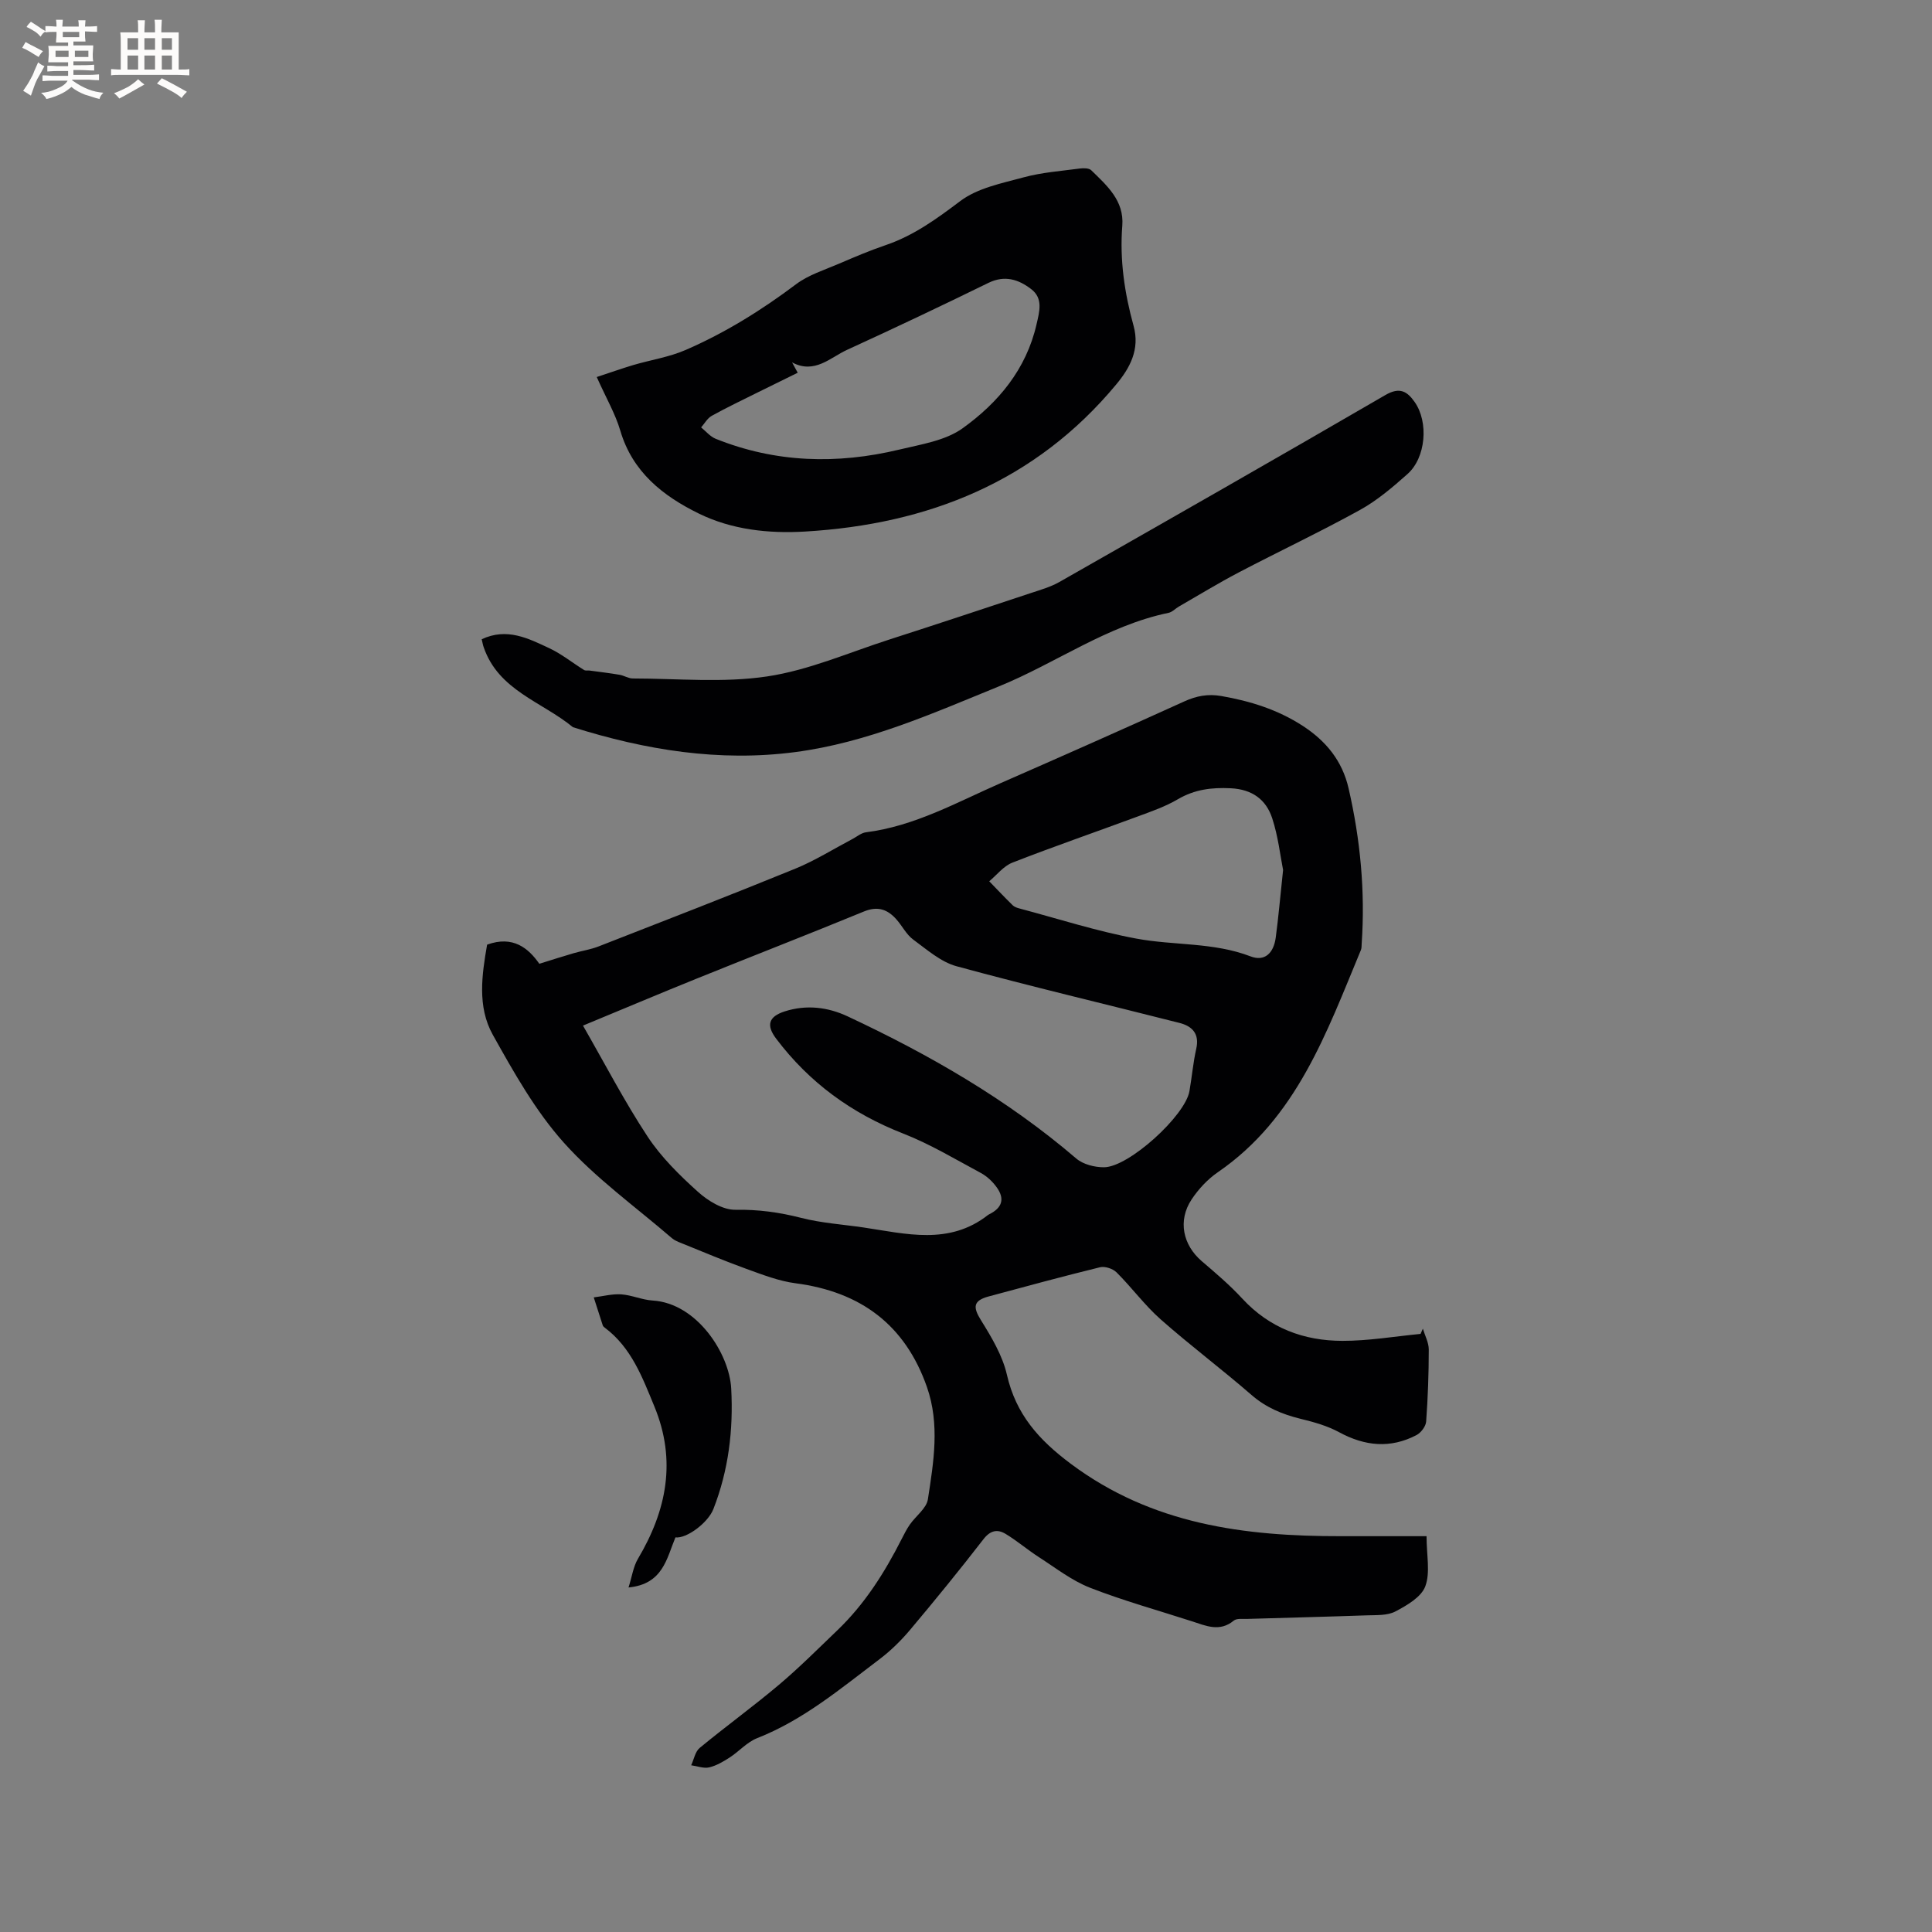 <svg enable-background="new 0 0 400 400" viewBox="0 0 400 400" xmlns="http://www.w3.org/2000/svg"><rect x="0" y="0" width="400" height="400" fill="#808080" stroke="none"/><g fill="#010103"><path d="m100.85 195.58c5.38-1.96 8.58.76 10.81 3.96 2.66-.83 4.88-1.54 7.11-2.19 1.72-.5 3.52-.76 5.18-1.41 13.6-5.31 27.22-10.58 40.73-16.1 4.08-1.67 7.87-4.06 11.79-6.12.93-.49 1.83-1.27 2.8-1.4 10.09-1.27 18.83-6.21 27.92-10.19 12.7-5.56 25.38-11.18 38.01-16.91 2.52-1.15 4.91-1.59 7.63-1.12 6.01 1.04 11.71 2.82 16.87 6.17 4.82 3.13 8.2 7.23 9.51 12.95 2.44 10.61 3.46 21.32 2.71 32.19-.03.42 0 .88-.15 1.26-7.12 17.1-13.29 34.8-29.62 46.02-2.13 1.46-4.03 3.51-5.46 5.67-2.87 4.36-1.79 9.4 2.12 12.75 2.9 2.48 5.82 4.96 8.4 7.76 5.63 6.09 12.72 8.73 20.72 8.74 5.39.01 10.79-.92 16.18-1.44.16-.36.32-.72.48-1.08.43 1.44 1.22 2.88 1.22 4.31 0 4.97-.18 9.95-.54 14.91-.07 1-1.07 2.32-2 2.81-5.4 2.82-10.68 2.3-16.01-.59-2.46-1.34-5.28-2.12-8.03-2.79-3.76-.93-7.12-2.32-10.12-4.93-6.16-5.35-12.71-10.26-18.82-15.66-3.31-2.93-5.97-6.59-9.12-9.72-.76-.76-2.4-1.31-3.42-1.06-7.71 1.89-15.37 3.97-23.04 6.04-3.23.87-3.31 2.2-1.62 4.91 2.2 3.54 4.47 7.33 5.38 11.31 1.87 8.17 6.55 13.44 13.21 18.42 16.83 12.58 35.97 15.03 55.96 15 5.8-.01 11.6 0 17.71 0 0 3.96.81 7.52-.26 10.39-.83 2.22-3.8 3.94-6.18 5.19-1.66.88-3.92.74-5.92.81-8.26.29-16.52.49-24.77.74-.94.03-2.17-.15-2.78.35-2.93 2.42-5.77 1.07-8.67.14-7.05-2.28-14.21-4.26-21.1-6.95-3.75-1.47-7.07-4.07-10.5-6.28-2.39-1.53-4.56-3.41-6.98-4.87-1.67-1.01-3.15-.74-4.57 1.1-4.93 6.37-10.02 12.62-15.21 18.79-1.89 2.24-4.04 4.35-6.38 6.11-8.01 6.05-15.73 12.55-25.28 16.3-2.09.82-3.73 2.74-5.68 4-1.32.85-2.75 1.7-4.25 2.05-1.15.26-2.47-.27-3.72-.44.57-1.22.83-2.82 1.76-3.59 5.39-4.45 11.06-8.56 16.41-13.07 4.21-3.55 8.11-7.47 12.09-11.28 5.66-5.42 9.78-11.93 13.3-18.87.53-1.04 1.06-2.09 1.72-3.04 1.24-1.77 3.44-3.34 3.73-5.22 1.19-7.72 2.5-15.53-.2-23.25-4.52-12.9-13.75-19.71-27.18-21.47-3.47-.45-6.86-1.78-10.19-2.98-4.55-1.64-9.02-3.54-13.51-5.35-.68-.27-1.4-.56-1.94-1.03-7.54-6.5-15.76-12.39-22.35-19.75-5.9-6.59-10.38-14.59-14.74-22.39-3.2-5.78-2.24-12.35-1.15-18.61zm19.85 16.76c4.53 7.88 8.57 15.68 13.38 22.98 2.81 4.26 6.6 7.99 10.42 11.43 2.08 1.88 5.16 3.76 7.75 3.72 4.71-.08 9.11.52 13.63 1.68 4.18 1.07 8.57 1.35 12.87 1.98 8.83 1.31 17.76 3.74 25.82-2.59.08-.06.18-.11.28-.16 2.63-1.31 3.23-3.18 1.5-5.57-.84-1.17-2-2.27-3.26-2.95-5.31-2.85-10.53-6-16.12-8.18-10.64-4.16-19.4-10.53-26.27-19.63-2.08-2.75-1.63-4.57 1.79-5.66 4.49-1.43 8.91-.88 13.01 1.04 16.94 7.93 33.06 17.2 47.34 29.44 1.42 1.21 3.8 1.81 5.73 1.8 5.13-.02 16.8-10.65 17.69-15.75.51-2.92.76-5.89 1.41-8.78.71-3.14-.85-4.69-3.49-5.36-15.38-3.91-30.84-7.56-46.14-11.73-3.26-.89-6.14-3.45-8.98-5.53-1.4-1.03-2.25-2.79-3.44-4.14-1.84-2.09-3.86-2.85-6.74-1.67-11.45 4.71-22.99 9.19-34.47 13.83-7.82 3.16-15.61 6.45-23.71 9.8zm144.95-32.22c-.58-2.92-1.02-6.94-2.25-10.7-1.27-3.89-4.16-6.01-8.62-6.22-3.93-.19-7.43.24-10.89 2.26-2.62 1.54-5.57 2.56-8.44 3.62-8.61 3.19-17.3 6.18-25.85 9.52-1.82.71-3.21 2.54-4.79 3.86 1.62 1.67 3.21 3.36 4.87 4.98.35.35.93.53 1.43.66 8.05 2.14 16.01 4.72 24.18 6.23 7.81 1.45 15.95.73 23.63 3.68 2.89 1.11 4.75-.63 5.2-3.84.58-4.29.94-8.61 1.53-14.05z"/><path d="m123.55 78.06c2.74-.9 5.15-1.76 7.59-2.49 3.61-1.06 7.41-1.63 10.83-3.12 8.18-3.55 15.72-8.24 22.87-13.62 2.56-1.92 5.83-2.93 8.83-4.22 3.21-1.38 6.43-2.75 9.73-3.87 5.8-1.98 10.54-5.44 15.41-9.11 3.59-2.71 8.62-3.69 13.15-4.92 3.76-1.02 7.72-1.3 11.6-1.82.77-.1 1.89-.1 2.36.35 3.26 3.18 6.84 6.3 6.44 11.48-.56 7.07.46 13.96 2.33 20.72 1.37 4.93-.79 8.79-3.6 12.17-16.71 20.1-38.89 28.93-64.4 30.44-7.58.45-15.2-.38-22.04-3.74-7.37-3.62-13.7-8.57-16.22-17.14-1.03-3.5-2.94-6.76-4.88-11.11zm41.61-.89c-2.91 1.43-5.56 2.72-8.21 4.04-3.21 1.6-6.45 3.14-9.59 4.88-.9.5-1.48 1.58-2.2 2.4.99.8 1.87 1.89 3 2.35 12.41 4.99 25.17 5.33 38.04 2.24 4.49-1.08 9.52-1.84 13.1-4.41 7.37-5.29 13.17-12.2 15.3-21.51.61-2.67 1.42-5.38-1.11-7.31-2.59-1.98-5.44-2.94-8.83-1.29-9.69 4.74-19.44 9.37-29.26 13.86-3.51 1.6-6.74 5.1-11.41 2.61.31.57.62 1.15 1.17 2.14z"/><path d="m99.73 132.35c5.24-2.47 9.68-.16 14.01 1.86 2.54 1.19 4.78 3.02 7.19 4.51.29.18.75.06 1.13.11 2.08.28 4.17.53 6.24.88.92.16 1.81.76 2.71.76 9.28.01 18.71.94 27.8-.42 8.64-1.29 16.94-4.95 25.37-7.66 9.79-3.15 19.56-6.39 29.32-9.63 1.99-.66 4.05-1.25 5.86-2.28 22.54-12.83 45.07-25.68 67.5-38.71 2.95-1.71 4.5-.72 6.03 1.46 2.93 4.17 2.33 11.54-1.49 14.92-3.07 2.73-6.28 5.47-9.85 7.44-8.24 4.55-16.77 8.57-25.11 12.94-4.2 2.2-8.24 4.68-12.35 7.04-.73.42-1.38 1.15-2.15 1.31-12.77 2.64-23.31 10.42-35.13 15.23-13.72 5.59-27.29 11.65-42.16 13.6-15.75 2.07-31.03-.43-46.03-5.15-6.39-5.27-15.42-7.6-18.48-16.57-.15-.39-.21-.81-.41-1.64z"/><path d="m139.84 318.3c-1.82 4.38-2.58 9.68-9.71 10.37.71-2.23.98-4.3 1.95-5.94 5.95-10.01 8.01-20.34 3.42-31.49-2.5-6.07-4.77-12.23-10.3-16.37-.17-.12-.35-.29-.41-.48-.63-1.92-1.25-3.85-1.86-5.78 1.89-.23 3.81-.75 5.68-.63 2.19.15 4.33 1.15 6.52 1.28 9.19.57 15.88 11.01 16.26 18.23.46 8.56-.55 16.91-3.69 24.94-1.13 2.89-5.6 6.17-7.86 5.87z"/></g><path d="m6.8 9.5c.6.3 1.3.7 2.1 1.1-.4.4-.7.8-.9 1.2-.7-.4-1.3-.8-1.8-1.1s-1.1-.6-1.6-.8c.2-.4.5-.8.7-1.2.4.2.8.5 1.5.8zm.9 6.9c-.3.6-.5 1.1-.7 1.7s-.4 1.1-.6 1.7c-.6-.4-1.1-.7-1.6-1 .7-1 1.2-1.8 1.5-2.4.3-.5.6-1.1.8-1.7.3-.6.5-1.2.8-1.8.3.3.8.6 1.3.8-.7 1.3-1.2 2.2-1.5 2.7zm.1-11c.4.3 1 .7 1.7 1.1-.5.2-.8.6-1.1 1.1-.5-.6-1-1-1.4-1.2s-.9-.6-1.5-.8c.2-.4.5-.7.9-1.1.5.3.9.6 1.4.9zm10.5 13.1c1 .4 2 .6 3.1.7-.4.4-.7.8-.8 1.3-.9-.2-1.9-.6-3-.9-1-.4-2-.9-2.8-1.6-.5.4-1.1.9-1.9 1.3s-1.9.9-3.3 1.2c-.1-.3-.5-.8-1.1-1.3 1 0 2.1-.3 3.2-.8 1.2-.5 1.9-1 2.3-1.7h-3.2c-.4 0-1 0-2 .1v-1.2c1 0 1.7.1 2 .1h3.3v-1h-2.3c-.2 0-.9 0-2 .1v-1.2c1.2 0 1.9.1 2 .1h2.3v-.8h-4.1c0-.7.1-1.2.1-1.6 0-.5 0-1.1-.1-1.8h4.1v-.7h-2.5c0-.6.1-1.1.1-1.6v-.6h-.5c-.4 0-1 0-1.8.1v-1.3c1.2 0 1.9.1 2.1.1h.2c0-.3 0-.8-.1-1.4h1.4c0 .6-.1 1-.1 1.4h3.4c0-.4 0-.8-.1-1.3h1.5c0 .4-.1.9-.1 1.3.7 0 1.5 0 2.5-.1v1.2c-1 0-1.8-.1-2.5-.1v.6c0 .3 0 .8.1 1.5h-2.5v.8h4.1c0 .7-.1 1.3-.1 1.8s0 1 .1 1.5h-4.1v.8h1.4c.8 0 1.8 0 2.9-.1v1.2c-1 0-1.9-.1-2.8-.1h-1.5v1h3.2c.3 0 1 0 2.1-.1v1.2c-1.1 0-1.8-.1-2.1-.1h-3.4l-.1.1c1.4 1 2.4 1.5 3.4 1.9zm-4.1-6.7v-1.3h-2.7v1.3zm2.2-4.1v-1.1h-3.4v1.1zm1.9 4.1v-1.3h-2.8v1.3z" fill="#fcfbfa"/><path d="m37 6.7v2.3 5.4c1 0 1.8 0 2.2-.1v1.3c-.6 0-1.5-.1-2.5-.1h-11.9c-.7 0-1.3 0-1.8.1v-1.3c.5 0 1.1.1 2 .1v-5.2c0-1 0-1.8-.1-2.5h3.7c0-1.3 0-2.1-.1-2.5h1.5c0 .4-.1 1.3-.1 2.5h2.2c0-1.2 0-2.1-.1-2.6h1.5c0 .4-.1 1.3-.1 2.6zm-12.3 13.7c-.3-.4-.7-.8-1.1-1.1 1.1-.4 2.1-.9 2.9-1.3.8-.5 1.5-1 2.1-1.6.4.4.9.8 1.3 1.1-2.5 1.4-4.2 2.4-5.2 2.9zm3.9-10.1v-2.4h-2.2v2.4zm0 4.1v-2.9h-2.2v2.9zm3.5-4.1v-2.4h-2.2v2.4zm0 4.1v-2.9h-2.2v2.9zm.4 2.9 1-1.1c.6.3 1.4.7 2.5 1.3s2 1.1 2.7 1.5c-.4.4-.8.8-1.1 1.3-.8-.8-2.5-1.7-5.1-3zm3.1-7v-2.4h-2.1v2.4zm0 4.1v-2.9h-2.1v2.9z" fill="#fcfbfa"/></svg>